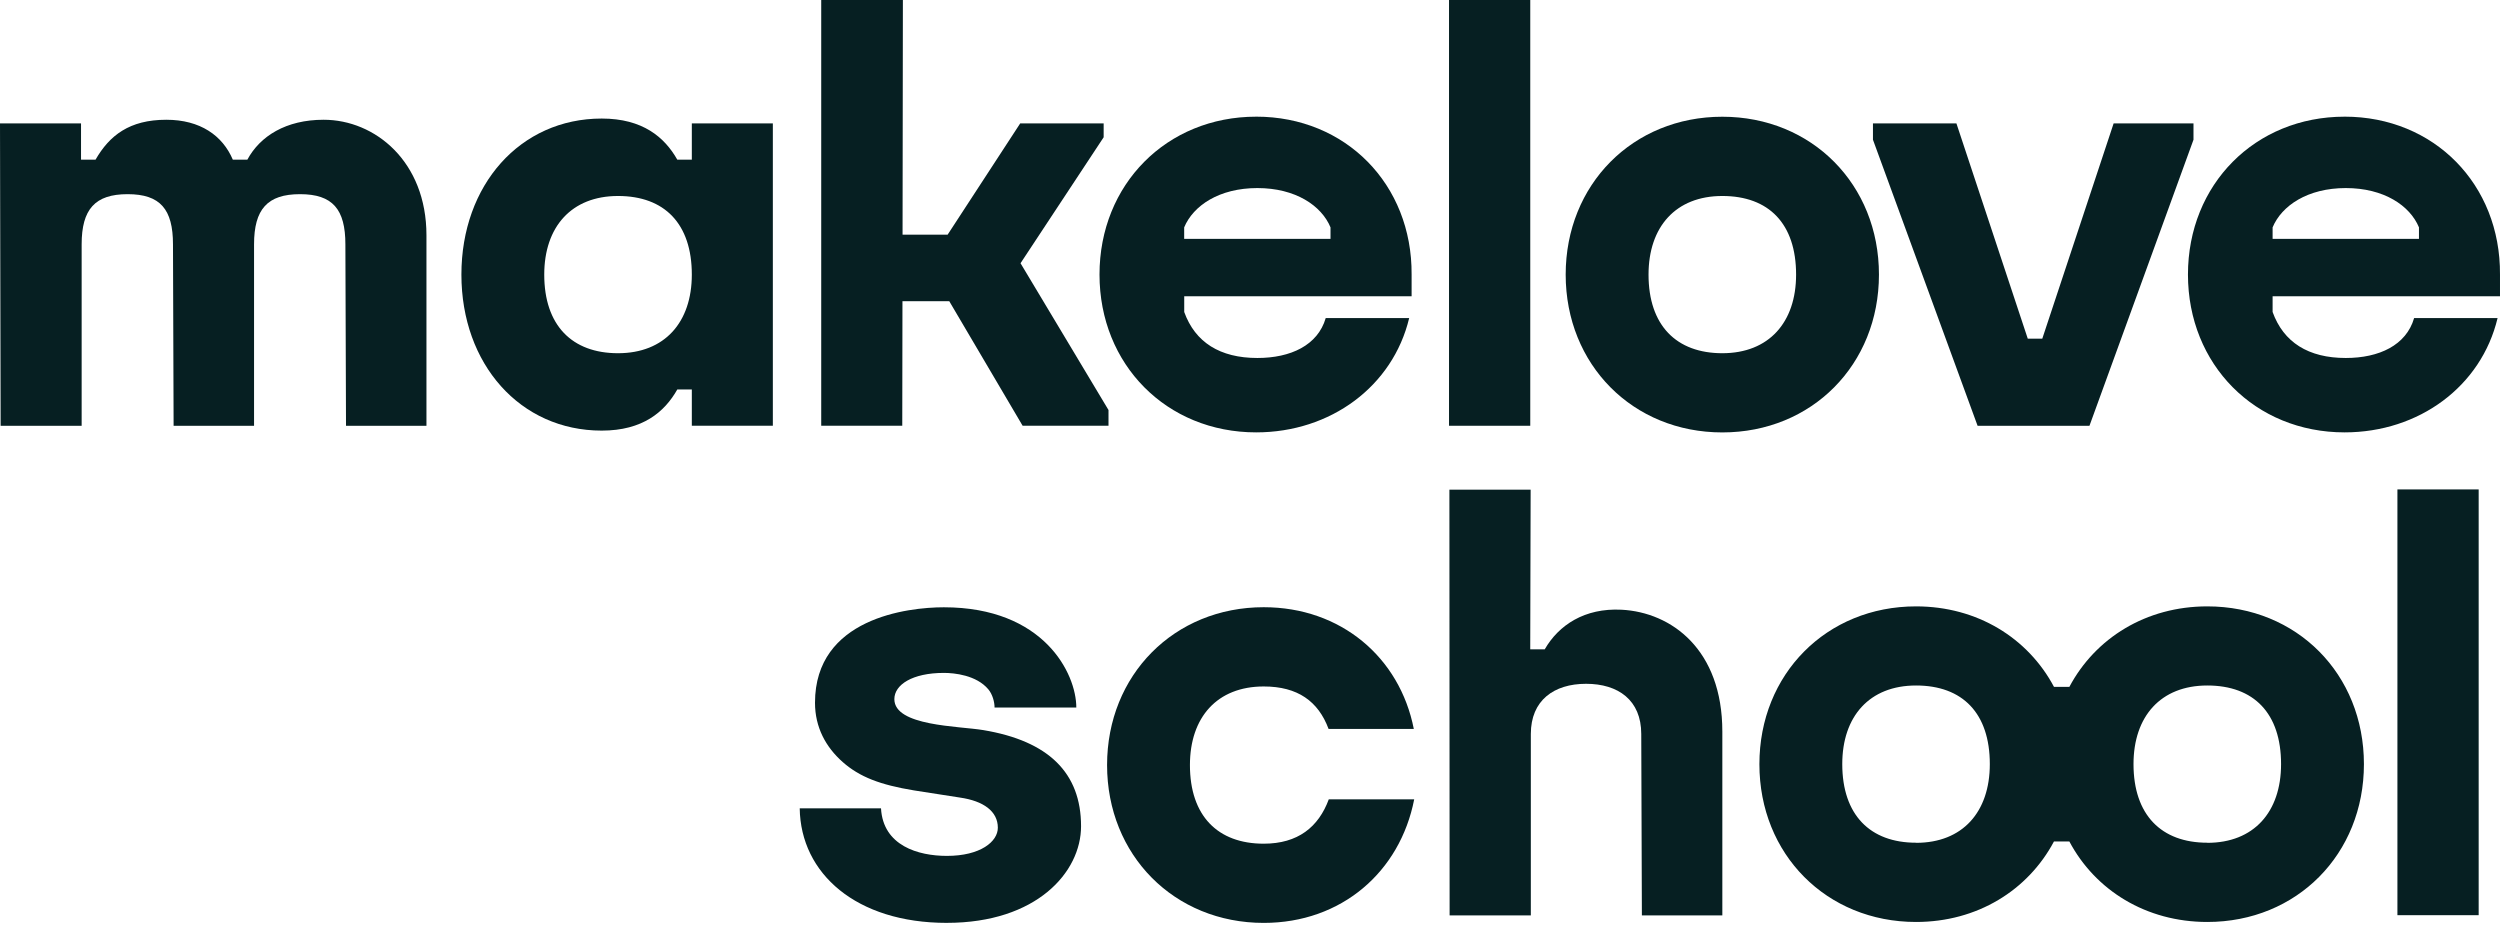 <?xml version="1.0" encoding="UTF-8"?> <svg xmlns="http://www.w3.org/2000/svg" width="258" height="96" viewBox="0 0 258 96" fill="none"><path d="M71.396 16.479H69.898C68.588 14.171 66.341 12.234 62.096 12.234C53.67 12.234 47.617 19.101 47.617 28.337C47.617 37.573 53.673 44.439 62.096 44.439C66.341 44.439 68.588 42.505 69.898 40.194H71.396V43.939H79.758V12.735H71.396V16.479ZM63.781 36.452C59.036 36.452 56.166 33.582 56.166 28.339C56.166 23.409 58.974 20.226 63.781 20.226C68.588 20.226 71.396 23.096 71.396 28.339C71.396 33.269 68.588 36.452 63.781 36.452Z" fill="#061F22"></path><path d="M113.897 14.168V12.732H105.287L97.797 24.215H93.144L93.178 0H84.75V43.939H93.114L93.134 31.081H97.962L105.536 43.939H114.397V42.315L105.319 27.166L113.897 14.166V14.168Z" fill="#061F22"></path><path d="M33.39 12.359C29.522 12.359 26.836 14.044 25.526 16.479H24.028C22.966 13.983 20.657 12.359 17.162 12.359C13.355 12.359 11.296 13.983 9.859 16.479H8.362V12.734H0L0.064 43.941H8.426V25.217C8.426 21.598 9.8 20.038 13.171 20.038C16.541 20.038 17.852 21.598 17.852 25.217L17.916 43.941H26.218V25.217C26.218 21.598 27.593 20.038 30.963 20.038C34.333 20.038 35.644 21.598 35.644 25.217L35.708 43.941H44.01V24.281C44.01 16.666 38.704 12.359 33.399 12.359H33.395H33.39Z" fill="#061F22"></path><path d="M157.923 0H149.539V43.939H157.923V0Z" fill="#061F22"></path><path d="M241.961 12.041C232.725 12.041 225.797 19.033 225.797 28.331C225.797 37.629 232.725 44.621 241.961 44.621C249.637 44.621 256.067 39.876 257.75 32.825H249.137C248.324 35.633 245.516 36.944 242.086 36.944C238.216 36.944 235.659 35.32 234.533 32.199V30.575H257.999V28.329C258.061 19.028 251.197 12.039 241.958 12.039L241.961 12.041ZM249.637 24.65H234.533V23.465C235.469 21.218 238.154 19.408 242.086 19.408C246.018 19.408 248.704 21.216 249.637 23.465V24.65Z" fill="#061F22"></path><path d="M177.744 12.047C168.506 12.047 161.578 19.039 161.578 28.336C161.578 37.634 168.506 44.626 177.744 44.626C186.983 44.626 193.908 37.634 193.908 28.336C193.908 19.039 186.981 12.047 177.744 12.047ZM177.744 36.452C173 36.452 170.129 33.581 170.129 28.339C170.129 23.409 172.935 20.226 177.744 20.226C182.553 20.226 185.357 23.096 185.357 28.339C185.357 33.269 182.551 36.452 177.744 36.452Z" fill="#061F22"></path><path d="M129.635 12.041C120.399 12.041 113.469 19.033 113.469 28.331C113.469 37.629 120.396 44.621 129.635 44.621C137.312 44.621 143.739 39.876 145.427 32.825H136.814C136.001 35.633 133.195 36.944 129.763 36.944C125.895 36.944 123.336 35.32 122.212 32.199V30.575H145.678V28.329C145.74 19.028 138.876 12.039 129.638 12.039L129.635 12.041ZM137.312 24.65H122.207V23.465C123.143 21.218 125.826 19.408 129.758 19.408C133.69 19.408 136.376 21.216 137.309 23.465V24.65H137.312Z" fill="#061F22"></path><path d="M226.366 12.734H218.127L210.764 34.951H209.266L201.902 12.734H193.289V14.419L204.087 43.941H215.632L226.368 14.419V12.734H226.366Z" fill="#061F22"></path><path d="M247.414 94.447H255.798V50.508H247.414V94.447Z" fill="#061F22"></path><path d="M97.712 95.241C88.373 95.241 82.625 90.156 82.531 83.423H90.92C91.137 87.276 94.748 88.328 97.719 88.328C101.178 88.328 102.977 86.857 102.977 85.421C102.977 83.731 101.504 82.659 99.067 82.309L94.327 81.57C90.839 80.996 88.715 80.186 86.971 78.646C85.227 77.106 84.108 75.066 84.108 72.522C84.108 63.795 93.677 62.672 97.407 62.672C107.717 62.672 111.075 69.499 111.075 73.014H102.639C102.639 72.44 102.425 71.649 101.994 71.137C100.767 69.674 98.493 69.444 97.407 69.444C94.155 69.444 92.297 70.664 92.297 72.152C92.297 74.941 98.912 74.919 101.469 75.345C108.217 76.466 111.565 79.767 111.565 85.266C111.565 90.011 106.98 95.239 97.712 95.239V95.241Z" fill="#061F22"></path><path d="M167.336 62.923C163.535 62.729 160.854 64.512 159.418 67.008H157.92L157.962 50.531H149.578L149.6 94.47H157.982V75.746C157.982 72.278 160.361 70.568 163.682 70.568C167.003 70.568 169.378 72.258 169.378 75.746L169.442 94.47H177.745V75.5C177.745 67.035 172.502 63.189 167.338 62.923H167.336Z" fill="#061F22"></path><path d="M137.13 82.491C136.075 85.352 133.942 87.069 130.416 87.069C125.671 87.069 122.801 84.199 122.801 78.956C122.801 74.026 125.607 70.843 130.416 70.843C133.922 70.843 136.046 72.371 137.11 75.229H145.905C144.454 67.835 138.371 62.664 130.416 62.664C121.178 62.664 114.25 69.656 114.25 78.954C114.25 88.251 121.178 95.243 130.416 95.243C138.438 95.243 144.481 89.983 145.945 82.494H137.13V82.491Z" fill="#061F22"></path><path fill-rule="evenodd" clip-rule="evenodd" d="M181.57 78.865C181.57 69.567 188.498 62.578 197.737 62.578C204.055 62.578 209.292 65.845 211.972 70.886L213.558 70.886C216.239 65.846 221.475 62.578 227.793 62.578C237.032 62.578 243.957 69.56 243.957 78.858C243.957 88.156 237.032 95.147 227.793 95.147C221.473 95.147 216.235 91.879 213.556 86.838L211.969 86.838C209.289 91.878 204.054 95.147 197.737 95.147C188.498 95.147 181.57 88.163 181.57 78.865ZM190.122 78.855C190.122 84.098 192.992 86.968 197.737 86.968V86.98C202.543 86.98 205.349 83.8 205.349 78.855C205.349 73.613 202.546 70.743 197.737 70.743C192.928 70.743 190.122 73.928 190.122 78.855ZM220.178 78.855C220.178 84.098 223.046 86.968 227.793 86.968V86.98C232.597 86.98 235.406 83.8 235.406 78.855C235.406 73.613 232.602 70.743 227.793 70.743C222.984 70.743 220.178 73.928 220.178 78.855Z" fill="#061F22"></path></svg> 